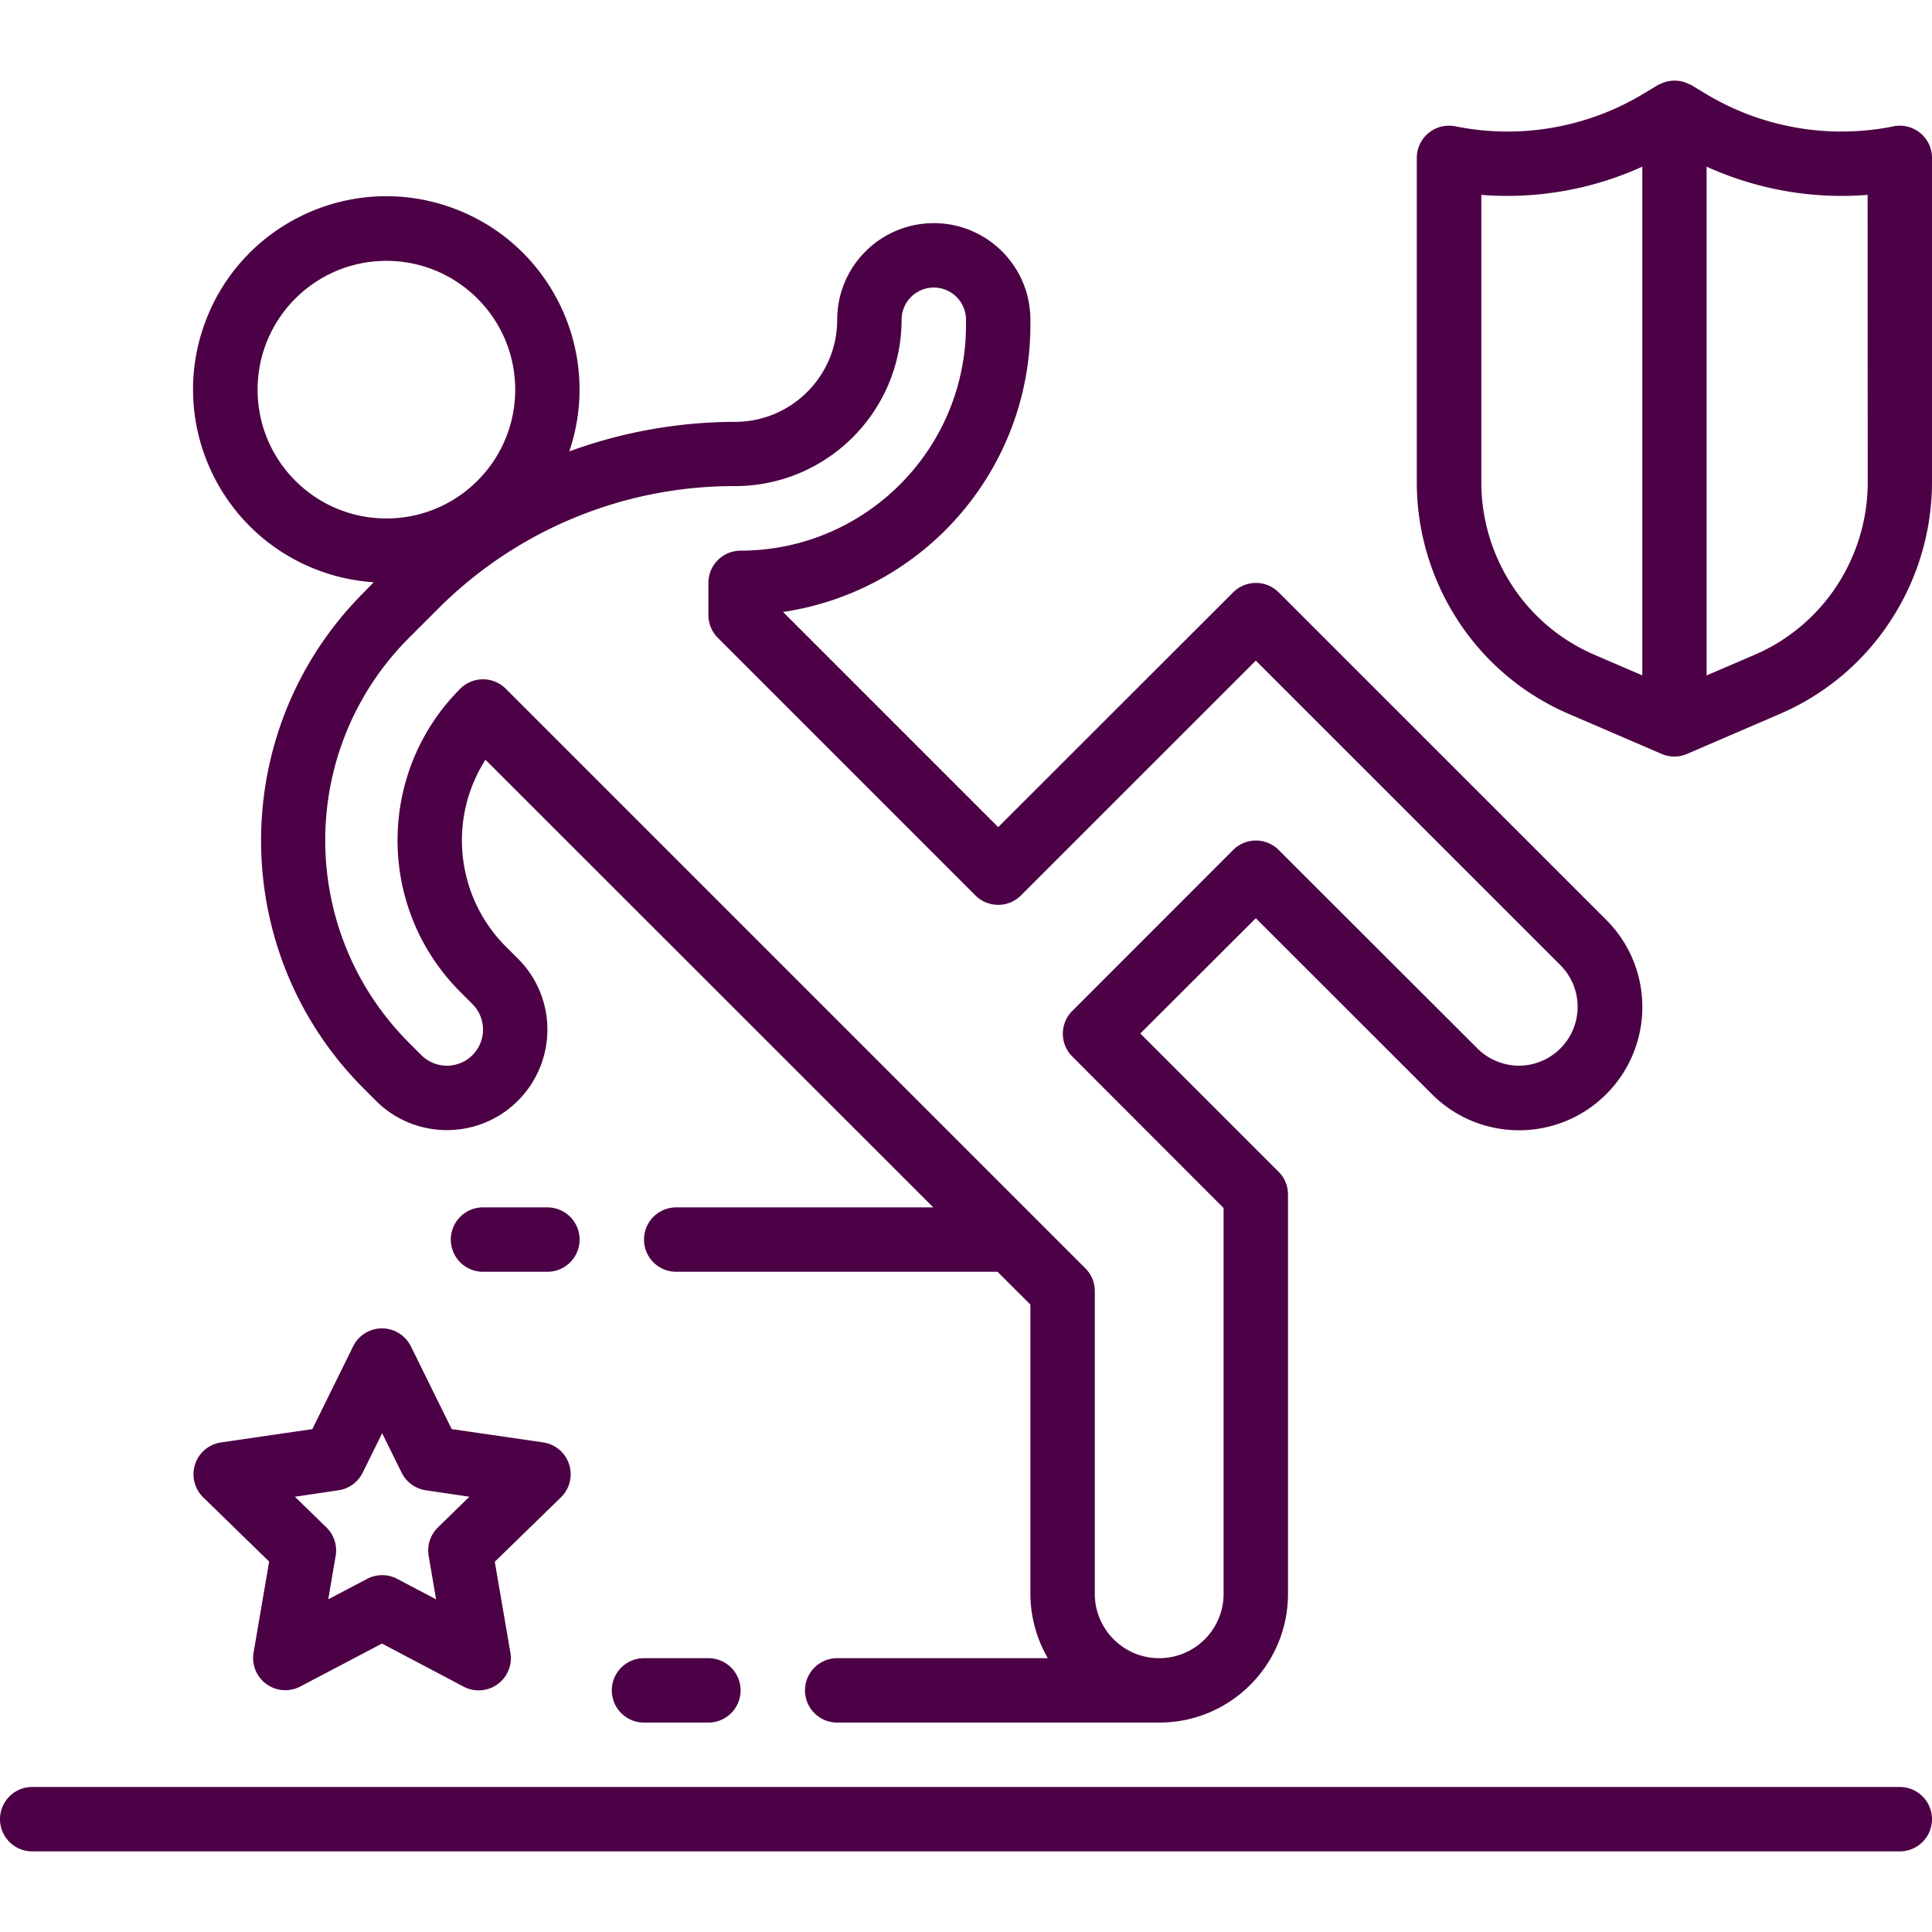 <?xml version="1.0" encoding="UTF-8"?> <svg xmlns="http://www.w3.org/2000/svg" xmlns:xlink="http://www.w3.org/1999/xlink" xmlns:svgjs="http://svgjs.com/svgjs" version="1.1" width="512" height="512" x="0" y="0" viewBox="0 0 480 480" style="enable-background:new 0 0 512 512" xml:space="preserve" class=""><g><path d="M472 443.97H8a8 8 0 0 0 0 16h464a8 8 0 0 0 0-16zM141.392 363.802a8 8 0 0 0-6.464-5.448l-22.704-3.296-10.144-20.568a8 8 0 0 0-14.344 0L77.6 355.058l-22.72 3.312a8 8 0 0 0-4.433 13.6l16.424 16L63 410.578a8 8 0 0 0 11.6 8.432l20.304-10.672L115.2 419.05a8 8 0 0 0 11.608-8.432l-3.88-22.608 16.432-16a8 8 0 0 0 2.032-8.208zm-32.592 15.68a7.999 7.999 0 0 0-2.296 7.088l1.84 10.776-9.68-5.088a7.997 7.997 0 0 0-7.432 0l-9.68 5.088 1.84-10.776a7.999 7.999 0 0 0-2.296-7.088l-7.832-7.624 10.816-1.6a7.998 7.998 0 0 0 6.024-4.376l4.84-9.808 4.84 9.8a8 8 0 0 0 6.024 4.384l10.816 1.6-7.824 7.624zM399.064 228.53l-81.376-81.36a8 8 0 0 0-11.312 0L248 205.498l-53.456-53.456c35.288-5.269 61.416-35.553 61.456-71.232v-1.368c0-13.255-10.745-24-24-24s-24 10.745-24 24c-.018 14.006-11.37 25.355-25.376 25.368a120.602 120.602 0 0 0-41.184 7.336c8.498-25.111-4.97-52.356-30.081-60.853s-52.356 4.97-60.853 30.081 4.97 52.356 30.081 60.853a48.001 48.001 0 0 0 12.261 2.431L90.4 147.17c-34.049 34.053-34.049 89.259 0 123.312l3.032 3.032c9.781 9.72 25.59 9.671 35.31-.11A24.966 24.966 0 0 0 136 255.842a24.8 24.8 0 0 0-7.312-17.656l-3.032-3.032c-12.337-12.378-14.435-31.659-5.048-46.4L231.872 299.97H168a8 8 0 0 0 0 16h79.84l8.16 8.16v71.84a31.951 31.951 0 0 0 4.328 16H208a8 8 0 0 0 0 16h80c17.673 0 32-14.327 32-32v-99.2a8 8 0 0 0-2.344-5.656l-34.344-34.344L312 228.13l43.752 43.712c11.96 11.96 31.352 11.96 43.312 0s11.96-31.352 0-43.312zM64 96.81c0-17.673 14.327-32 32-32s32 14.327 32 32c0 17.673-14.327 32-32 32s-32-14.327-32-32zm323.62 163.724a14.63 14.63 0 0 1-10.212 4.235 14.723 14.723 0 0 1-10.344-4.28l-49.376-49.32a8 8 0 0 0-11.312 0l-39.976 40a8 8 0 0 0 0 11.312L304 300.13v95.84c0 8.837-7.163 16-16 16s-16-7.163-16-16v-75.2a8 8 0 0 0-2.344-5.656l-144-144a8 8 0 0 0-11.312 0c-20.769 20.808-20.769 54.504 0 75.312l3.032 3.032a8.968 8.968 0 0 1-6.344 15.312 9.032 9.032 0 0 1-6.344-2.624l-3.032-3.032c-27.803-27.805-27.803-72.883 0-100.688l7.032-7.024a103.88 103.88 0 0 1 73.936-30.632c22.823-.022 41.328-18.505 41.376-41.328a8 8 0 0 1 16 0v1.368c-.035 30.913-25.087 55.965-56 56a8 8 0 0 0-8 8v8a8 8 0 0 0 2.344 5.656l64 64a8 8 0 0 0 11.312 0L312 164.13l75.72 75.712c5.686 5.742 5.642 15.006-.1 20.692zM176 411.97h-16a8 8 0 0 0 0 16h16a8 8 0 0 0 0-16z" fill="#4C0045" data-original="#000000" class=""></path><path d="M136 299.97h-16a8 8 0 0 0 0 16h16a8 8 0 0 0 0-16zM472.002 31.224c-.538 0-1.075.054-1.602.162h.056a65.375 65.375 0 0 1-46.776-8.144l-3.512-2.12a7.2 7.2 0 0 0-.68-.296 10.978 10.978 0 0 0-.704-.304 7.943 7.943 0 0 0-5.504 0c-.24.096-.472.192-.704.304a7.315 7.315 0 0 0-.68.296l-3.512 2.12a65.34 65.34 0 0 1-46.784 8.144 7.999 7.999 0 0 0-9.6 7.84v80.56a62.935 62.935 0 0 0 8.88 32.232 62.098 62.098 0 0 0 28.928 25.376l23.024 9.92a7.951 7.951 0 0 0 6.288 0l23.032-9.92a62.098 62.098 0 0 0 28.928-25.376 62.933 62.933 0 0 0 8.92-32.232v-80.56a8 8 0 0 0-7.998-8.002zm-63.97 136.578-11.864-5.112a46.204 46.204 0 0 1-21.52-18.872 46.942 46.942 0 0 1-6.616-24v-71.4a81.108 81.108 0 0 0 40-7.016v126.4zm49.384-23.984a46.2 46.2 0 0 1-21.52 18.88L424 167.81V41.402a81.119 81.119 0 0 0 40 7.016l.032 71.4a46.942 46.942 0 0 1-6.616 24z" fill="#4C0045" data-original="#000000" class=""></path></g></svg> 